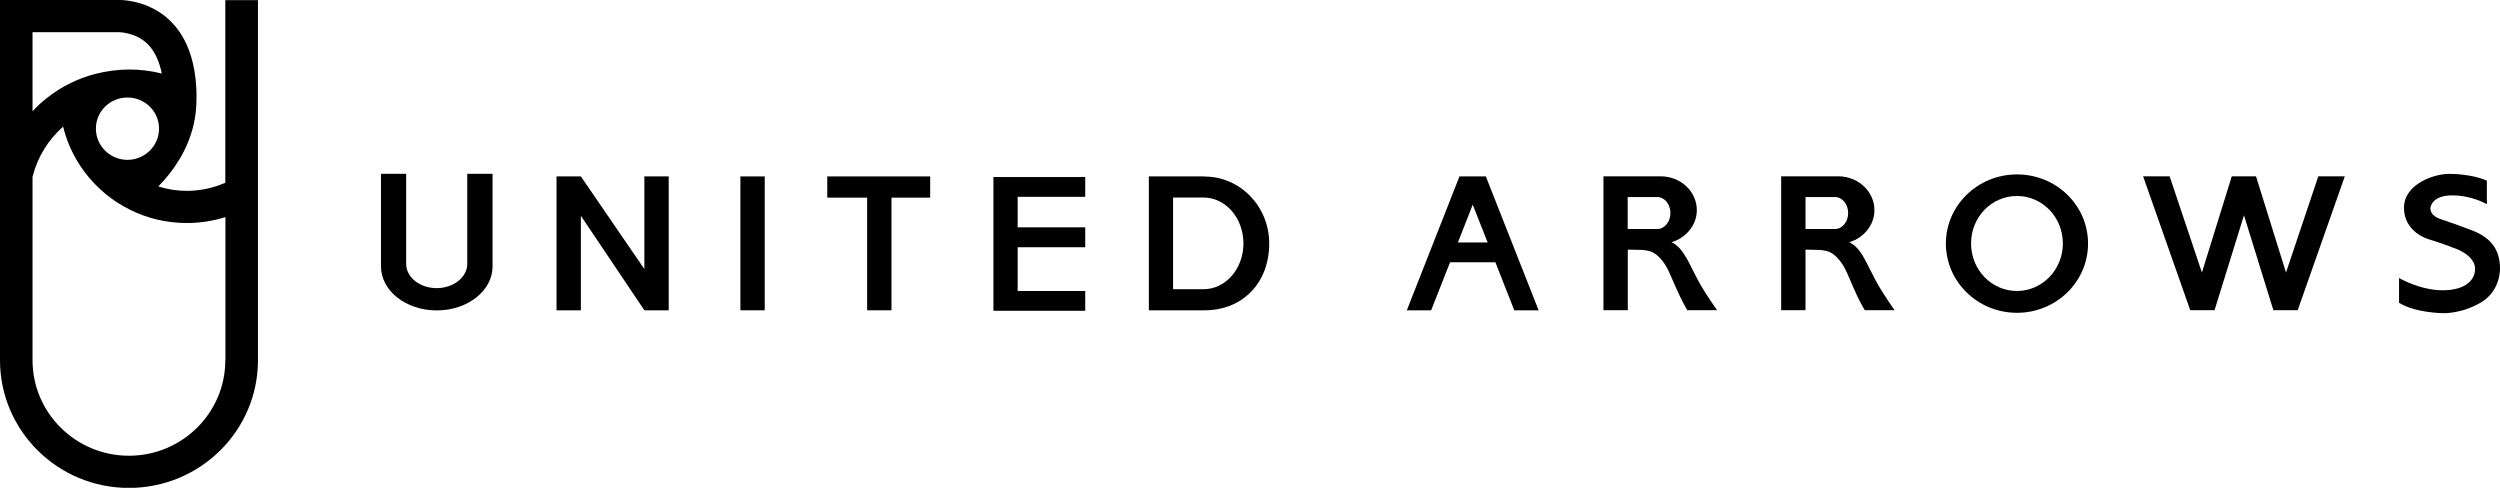 <svg width="205" height="40" viewBox="0 0 205 40" fill="none" xmlns="http://www.w3.org/2000/svg">
<g clip-path="url(#clip0_102_119)">
<path d="M18.476 0.01V14.985C17.507 15.406 16.45 15.65 15.324 15.65C14.504 15.65 13.723 15.523 12.982 15.288C14.277 13.969 15.383 12.297 15.867 10.264C16.035 9.57 16.114 8.827 16.114 8.035C16.114 7.752 16.114 7.468 16.095 7.195C15.887 3.353 14.188 1.554 12.597 0.723C11.125 -0.049 9.752 6.69028e-06 9.752 6.69028e-06H0V29.541C0 35.318 4.733 40.01 10.572 40.01C16.411 40.01 21.153 35.318 21.153 29.541V0.01H18.485H18.476ZM10.453 13.108C9.03 13.108 7.864 11.965 7.864 10.547C7.864 9.13 9.02 7.996 10.453 7.996C11.886 7.996 13.042 9.14 13.042 10.547C13.042 11.955 11.876 13.108 10.453 13.108ZM2.668 2.639H9.752C9.752 2.639 11.135 2.649 12.103 3.607C12.735 4.233 13.081 5.122 13.269 6.031C12.419 5.816 11.52 5.699 10.591 5.699C9.663 5.699 8.685 5.836 7.776 6.07C6.748 6.344 5.78 6.764 4.891 7.302C4.08 7.801 3.32 8.416 2.668 9.12V2.639ZM18.476 29.541C18.476 33.861 14.929 37.37 10.572 37.37C6.215 37.37 2.668 33.861 2.668 29.541V14.497C3.073 12.874 3.962 11.457 5.177 10.381C5.671 12.424 6.788 14.233 8.309 15.601C9.02 16.246 9.821 16.784 10.69 17.214C12.093 17.908 13.664 18.289 15.334 18.289C16.43 18.289 17.488 18.113 18.485 17.801V29.541H18.476Z" fill="black"/>
<path d="M38.315 14.252V21.642C38.315 22.727 37.188 23.627 35.805 23.627C34.422 23.627 33.306 22.737 33.306 21.642V14.252H31.241V21.848C31.241 23.842 33.286 25.454 35.815 25.454C38.344 25.454 40.389 23.842 40.389 21.848V14.252H38.325H38.315Z" fill="black"/>
<path d="M62.708 14.467H60.713V25.445H62.708V14.467Z" fill="black"/>
<path d="M76.274 14.467H67.836V16.207H71.106V25.445H73.102V16.207H76.274V14.467Z" fill="black"/>
<path d="M124.172 25.445H126.168L121.84 14.467H119.676L115.359 25.445H117.355L118.906 21.505H122.621L124.172 25.445ZM119.548 19.883L120.763 16.784L121.988 19.883H119.548Z" fill="black"/>
<path d="M88.989 16.139V14.516H81.461V25.484H88.989V23.861H83.447V20.274H88.989V18.641H83.447V16.139H88.989Z" fill="black"/>
<path d="M98.77 14.467H94.206V25.445H98.77C101.902 25.445 104.076 23.197 104.076 19.961C104.076 16.931 101.705 14.477 98.77 14.477V14.467ZM98.691 23.715H96.192V16.198H98.691C100.499 16.198 101.962 17.879 101.962 19.961C101.962 22.043 100.499 23.715 98.691 23.715Z" fill="black"/>
<path d="M52.838 14.467V22.063L47.631 14.467H45.636V25.445H47.631V17.693L52.838 25.445H54.834V14.467H52.838Z" fill="black"/>
<path d="M138.261 21.124C137.856 20.381 137.421 20.02 137.065 19.863C138.261 19.502 139.14 18.456 139.14 17.234C139.14 15.699 137.816 14.457 136.166 14.457H131.483V25.435H133.479V20.469L134.427 20.489C135.089 20.489 135.435 20.655 135.435 20.655C136.285 21.017 136.798 22.17 136.798 22.17C136.798 22.17 136.917 22.415 137.411 23.548C137.905 24.692 138.359 25.435 138.359 25.435H140.8C139.12 23.04 139.13 22.688 138.28 21.124H138.261ZM135.899 16.158C136.492 16.158 136.976 16.745 136.976 17.468C136.976 18.192 136.492 18.778 135.899 18.778H133.469V16.158H135.899Z" fill="black"/>
<path d="M152.834 21.124C152.429 20.381 151.984 20.02 151.638 19.863C152.834 19.502 153.703 18.456 153.703 17.234C153.703 15.699 152.369 14.457 150.739 14.457H146.056V25.435H148.052V20.469L148.99 20.489C149.642 20.489 149.998 20.655 149.998 20.655C150.838 21.017 151.362 22.17 151.362 22.17C151.362 22.17 151.48 22.415 151.964 23.548C152.448 24.692 152.913 25.435 152.913 25.435H155.353C153.683 23.04 153.693 22.688 152.834 21.124ZM150.472 16.158C151.065 16.158 151.549 16.745 151.549 17.468C151.549 18.192 151.065 18.778 150.472 18.778H148.052V16.158H150.472Z" fill="black"/>
<path d="M165.391 14.301C162.18 14.301 159.562 16.843 159.562 19.971C159.562 23.099 162.17 25.65 165.391 25.65C168.612 25.65 171.22 23.108 171.22 19.971C171.22 16.833 168.612 14.301 165.391 14.301ZM165.391 23.861C163.306 23.861 161.627 22.121 161.627 19.961C161.627 17.8 163.306 16.07 165.391 16.07C167.476 16.07 169.155 17.81 169.155 19.961C169.155 22.111 167.466 23.861 165.391 23.861Z" fill="black"/>
<path d="M190.101 14.457L187.453 22.346L184.993 14.457H183.007L180.557 22.346L177.909 14.457H175.735L179.599 25.435H181.594L184.005 17.654L186.416 25.435H188.412L192.275 14.457H190.101Z" fill="black"/>
<path d="M200.989 20.244C200.989 20.244 200.05 19.892 199.092 19.599C199.092 19.599 197.126 19.032 197.126 17.038C197.126 15.044 199.744 14.184 200.989 14.262C200.989 14.262 202.728 14.262 203.923 14.819V16.745C203.923 16.745 202.728 16.021 201.068 16.021C199.408 16.021 199.299 17.009 199.299 17.009C199.299 17.009 199.161 17.625 200.1 17.957C200.1 17.957 201.473 18.416 202.767 18.915C204.052 19.423 205 20.293 205 22.004C205 22.004 205.079 23.832 203.439 24.8C201.799 25.767 200.297 25.679 200.297 25.679C200.297 25.679 198.064 25.66 196.721 24.829V22.796C196.721 22.796 198.43 23.802 200.297 23.802C202.164 23.802 202.955 22.962 202.955 22.062C202.955 22.062 203.103 20.919 200.989 20.254V20.244Z" fill="black"/>
</g>
<defs>
<clipPath id="clip0_102_119">
<rect width="205" height="40" fill="white"/>
</clipPath>
</defs>
</svg>
